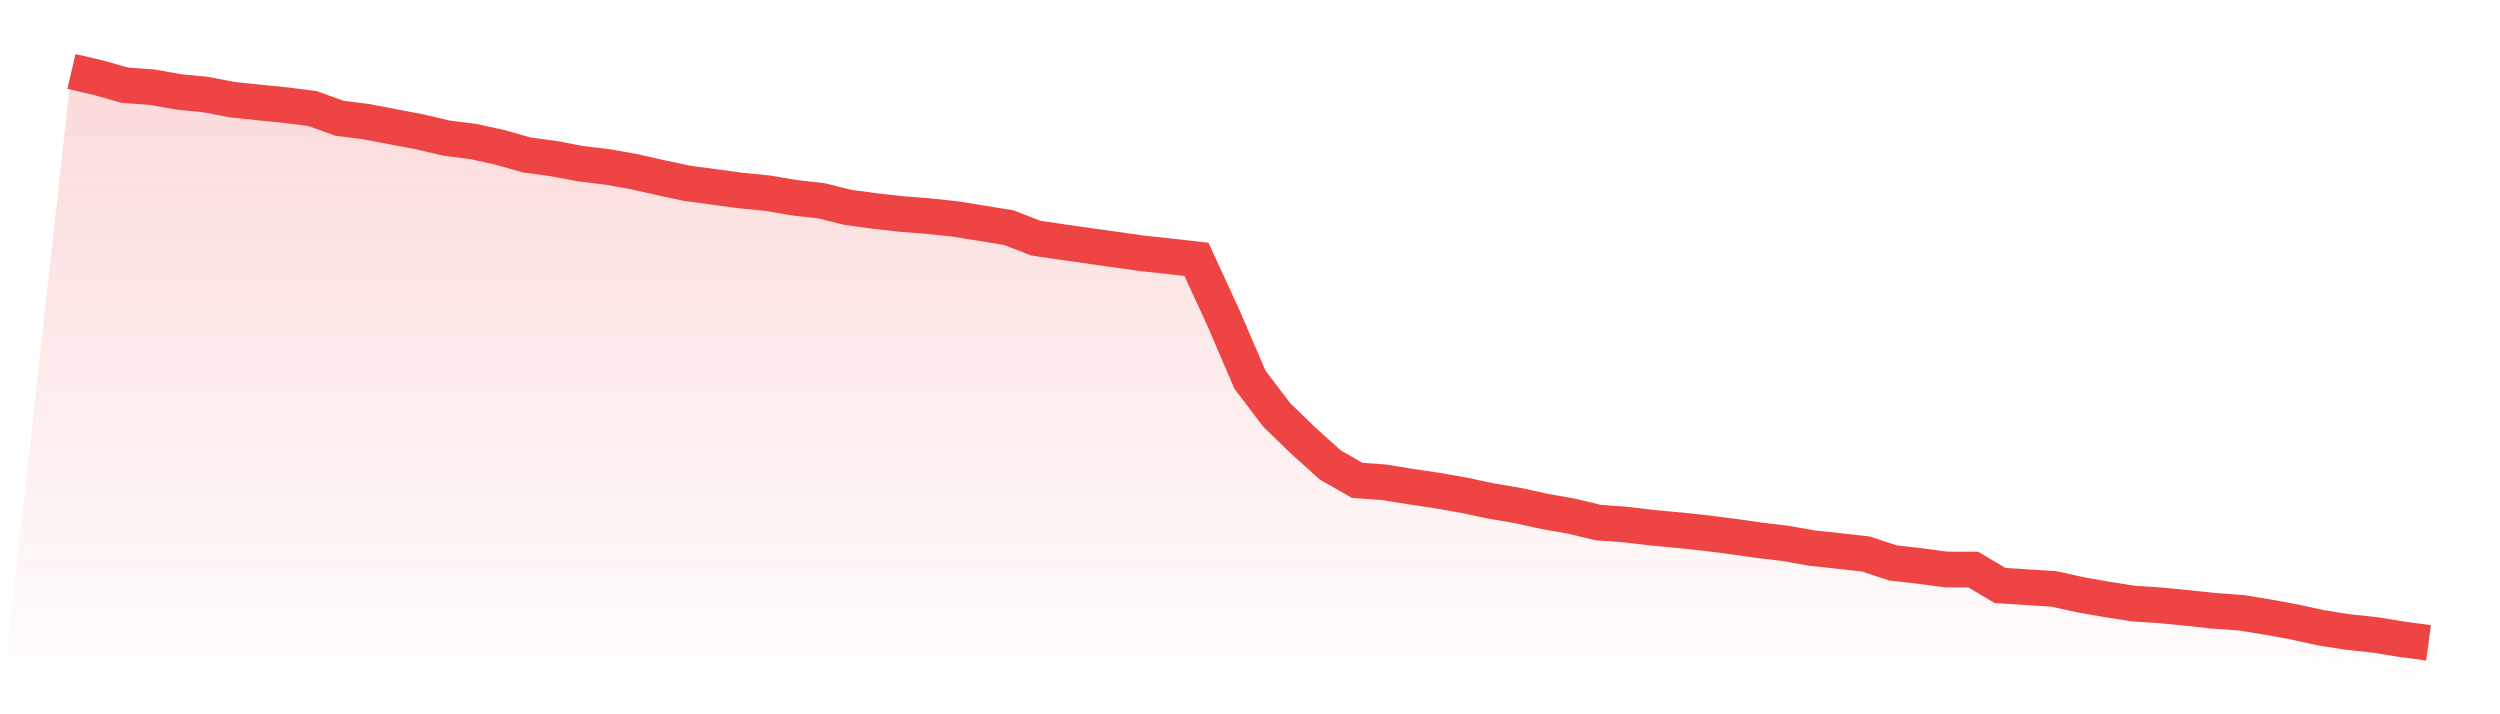 <svg viewBox="0 0 140 40" xmlns="http://www.w3.org/2000/svg">
<defs>
<linearGradient id="gradient" x1="0" x2="0" y1="0" y2="1">
<stop offset="0%" stop-color="#ef4444" stop-opacity="0.2"/>
<stop offset="100%" stop-color="#ef4444" stop-opacity="0"/>
</linearGradient>
</defs>
<path d="M4,4 L4,4 L5.5,4.35 L7,4.774 L8.5,4.88 L10,5.146 L11.5,5.294 L13,5.58 L14.5,5.739 L16,5.888 L17.5,6.079 L19,6.62 L20.5,6.811 L22,7.097 L23.5,7.383 L25,7.734 L26.5,7.924 L28,8.253 L29.5,8.677 L31,8.879 L32.5,9.165 L34,9.346 L35.5,9.611 L37,9.95 L38.5,10.268 L40,10.47 L41.5,10.672 L43,10.82 L44.5,11.075 L46,11.244 L47.5,11.616 L49,11.817 L50.5,11.987 L52,12.103 L53.5,12.263 L55,12.506 L56.5,12.75 L58,13.334 L59.5,13.557 L61,13.769 L62.5,13.981 L64,14.193 L65.5,14.352 L67,14.522 L68.5,17.778 L70,21.267 L71.5,23.24 L73,24.693 L74.5,26.04 L76,26.9 L77.5,27.006 L79,27.25 L80.5,27.472 L82,27.737 L83.5,28.056 L85,28.31 L86.5,28.639 L88,28.904 L89.5,29.265 L91,29.371 L92.5,29.551 L94,29.689 L95.5,29.848 L97,30.039 L98.5,30.251 L100,30.432 L101.5,30.697 L103,30.856 L104.5,31.026 L106,31.524 L107.5,31.694 L109,31.895 L110.5,31.895 L112,32.786 L113.5,32.882 L115,32.977 L116.5,33.306 L118,33.571 L119.5,33.804 L121,33.9 L122.5,34.048 L124,34.207 L125.5,34.314 L127,34.558 L128.5,34.833 L130,35.162 L131.5,35.395 L133,35.555 L134.5,35.798 L136,36 L140,40 L0,40 z" fill="url(#gradient)"/>
<path d="M4,4 L4,4 L5.5,4.35 L7,4.774 L8.5,4.88 L10,5.146 L11.5,5.294 L13,5.58 L14.5,5.739 L16,5.888 L17.5,6.079 L19,6.62 L20.5,6.811 L22,7.097 L23.5,7.383 L25,7.734 L26.5,7.924 L28,8.253 L29.5,8.677 L31,8.879 L32.5,9.165 L34,9.346 L35.5,9.611 L37,9.95 L38.5,10.268 L40,10.47 L41.5,10.672 L43,10.82 L44.5,11.075 L46,11.244 L47.5,11.616 L49,11.817 L50.5,11.987 L52,12.103 L53.5,12.263 L55,12.506 L56.5,12.75 L58,13.334 L59.5,13.557 L61,13.769 L62.5,13.981 L64,14.193 L65.5,14.352 L67,14.522 L68.5,17.778 L70,21.267 L71.5,23.24 L73,24.693 L74.5,26.04 L76,26.9 L77.5,27.006 L79,27.25 L80.5,27.472 L82,27.737 L83.5,28.056 L85,28.31 L86.5,28.639 L88,28.904 L89.5,29.265 L91,29.371 L92.5,29.551 L94,29.689 L95.5,29.848 L97,30.039 L98.5,30.251 L100,30.432 L101.5,30.697 L103,30.856 L104.5,31.026 L106,31.524 L107.5,31.694 L109,31.895 L110.5,31.895 L112,32.786 L113.5,32.882 L115,32.977 L116.5,33.306 L118,33.571 L119.5,33.804 L121,33.9 L122.5,34.048 L124,34.207 L125.5,34.314 L127,34.558 L128.5,34.833 L130,35.162 L131.5,35.395 L133,35.555 L134.5,35.798 L136,36" fill="none" stroke="#ef4444" stroke-width="2"/>
</svg>